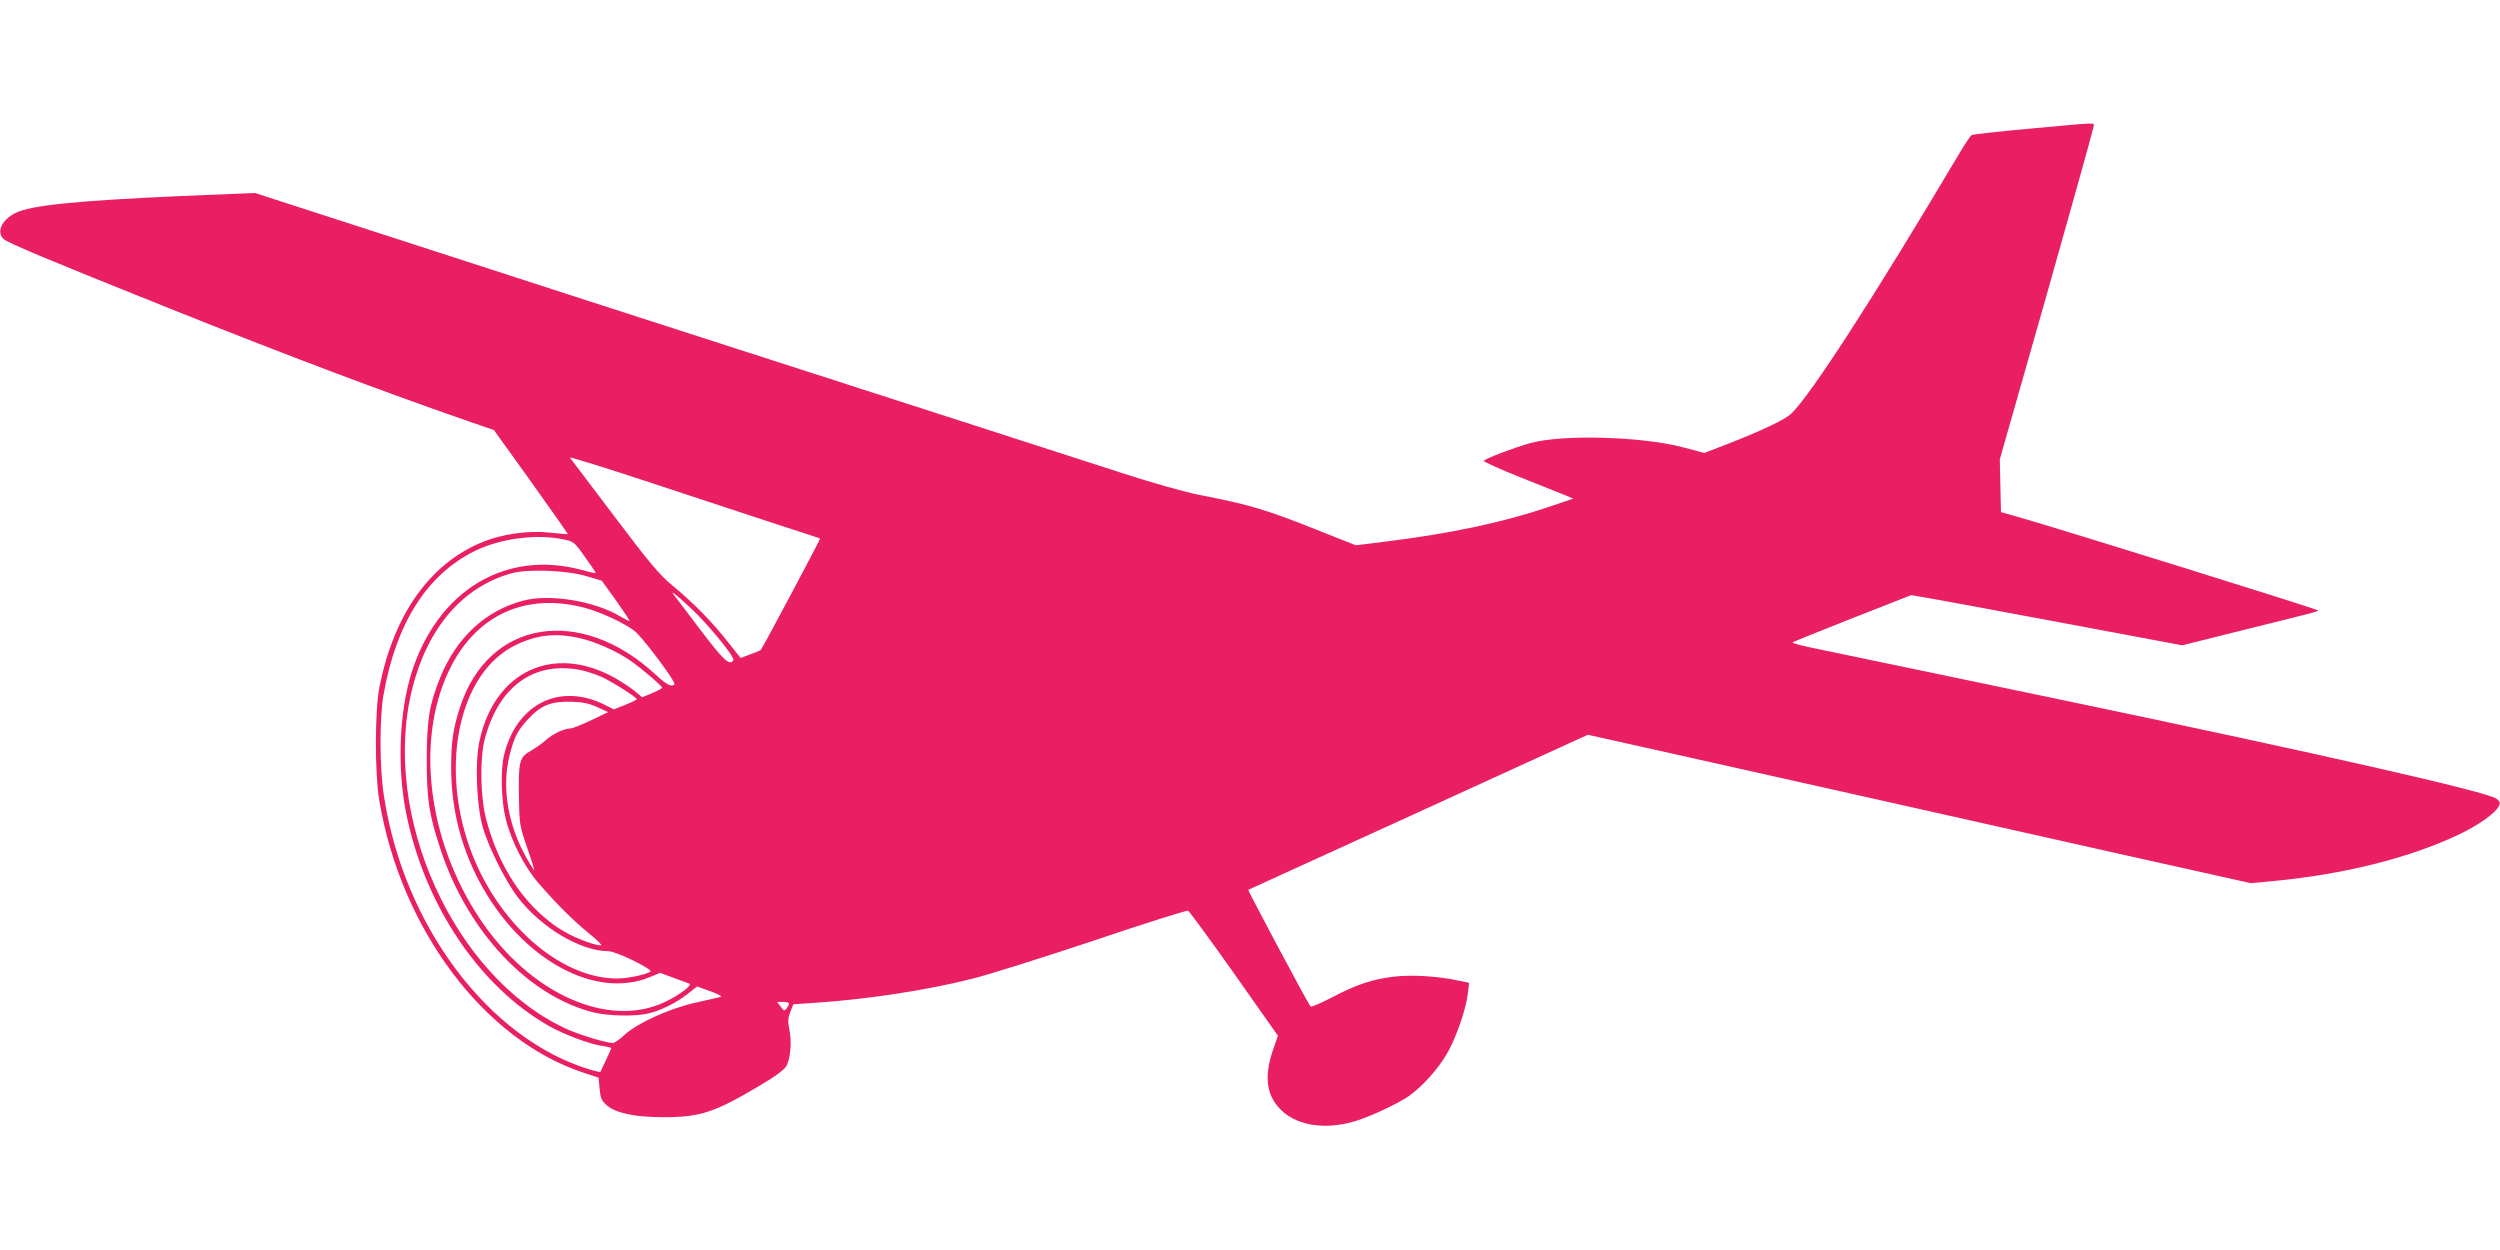 <?xml version="1.0" standalone="no"?>
<!DOCTYPE svg PUBLIC "-//W3C//DTD SVG 20010904//EN"
 "http://www.w3.org/TR/2001/REC-SVG-20010904/DTD/svg10.dtd">
<svg version="1.0" xmlns="http://www.w3.org/2000/svg"
 width="1280pt" height="640pt" viewBox="0 0 1280 640"
 preserveAspectRatio="xMidYMid meet">
<g transform="translate(0,640) scale(0.1,-0.1)"
fill="#e91e63" stroke="none">
<path d="M10390 5741 c-157 -14 -290 -29 -296 -33 -6 -4 -37 -51 -69 -105
-424 -714 -756 -1229 -854 -1321 -31 -30 -149 -86 -320 -153 l-125 -48 -110
29 c-209 55 -611 67 -778 22 -78 -21 -227 -77 -241 -91 -4 -4 82 -43 190 -86
109 -43 214 -85 233 -93 l35 -15 -130 -44 c-231 -78 -508 -137 -847 -178
l-136 -17 -169 67 c-292 117 -370 140 -632 191 -68 13 -243 62 -390 110 -369
119 -545 176 -728 235 -87 28 -227 73 -310 100 -84 27 -223 72 -308 99 -85 28
-225 73 -310 100 -85 28 -224 72 -307 99 -84 27 -224 72 -310 100 -324 104
-493 159 -1323 428 l-850 275 -385 -16 c-532 -24 -763 -47 -842 -87 -70 -36
-98 -98 -59 -133 23 -21 225 -105 851 -356 610 -244 1074 -419 1537 -580 l122
-42 191 -266 c104 -146 189 -266 187 -267 -1 -1 -43 3 -92 8 -109 12 -243 -7
-344 -48 -269 -110 -453 -368 -528 -741 -24 -123 -25 -447 0 -589 112 -653
534 -1216 1038 -1385 l84 -28 5 -57 c5 -50 10 -61 39 -86 48 -39 143 -59 288
-59 188 0 260 24 485 157 90 53 134 86 145 106 21 41 27 124 15 184 -9 41 -8
58 4 91 l16 40 102 7 c276 18 583 65 818 125 84 21 363 109 621 195 257 87
473 155 480 152 6 -2 113 -148 236 -322 l224 -318 -27 -78 c-47 -141 -30 -240
56 -314 80 -68 210 -87 347 -51 75 19 230 90 294 134 67 47 147 135 193 213
47 79 99 227 109 310 l7 57 -53 11 c-105 23 -238 31 -328 21 -113 -13 -192
-39 -320 -106 -57 -30 -107 -51 -111 -47 -13 14 -322 594 -319 597 2 1 117 53
254 116 248 113 720 328 1222 558 l263 120 372 -83 c392 -88 1386 -310 2413
-541 l610 -136 125 12 c357 35 684 117 935 235 100 47 187 108 207 144 11 20
10 25 -9 41 -43 35 -893 228 -2238 509 -714 149 -1115 233 -1237 258 -76 15
-134 30 -130 34 4 3 142 59 307 124 l300 118 70 -12 c39 -6 351 -64 694 -128
l624 -117 316 79 c371 92 384 95 379 100 -8 8 -1314 415 -1538 479 l-85 24 -3
135 -3 135 241 846 c132 466 240 853 240 861 0 18 28 19 -330 -14z m-6405
-2028 c116 -37 212 -69 214 -70 3 -2 -294 -560 -304 -571 -1 -2 -25 -12 -53
-22 l-50 -19 -65 82 c-83 105 -170 194 -278 284 -74 61 -119 115 -304 360
-120 158 -222 293 -227 300 -5 6 186 -53 424 -132 238 -79 528 -174 643 -212z
m-1103 -74 c55 -11 58 -13 112 -89 31 -43 56 -81 56 -83 0 -3 -33 4 -72 15
-390 105 -738 -106 -871 -527 -63 -202 -74 -484 -28 -716 95 -475 377 -893
737 -1095 76 -42 203 -90 267 -99 26 -4 47 -9 47 -11 0 -3 -45 -101 -56 -122
-1 -2 -24 3 -51 11 -519 155 -958 738 -1058 1407 -22 141 -22 398 -1 515 65
367 223 614 469 735 130 63 310 87 449 59z m121 -189 l78 -23 75 -104 c40 -57
71 -103 67 -103 -3 0 -25 11 -49 25 -134 79 -360 115 -494 80 -193 -50 -344
-190 -426 -394 -56 -138 -68 -212 -69 -416 0 -212 11 -282 71 -465 139 -421
449 -751 785 -834 73 -18 211 -21 278 -5 62 14 143 54 200 99 l50 39 68 -24
c37 -13 61 -26 53 -29 -8 -2 -67 -16 -130 -30 -137 -31 -296 -104 -363 -165
-24 -23 -51 -41 -59 -41 -35 0 -173 42 -240 73 -575 265 -950 1095 -787 1742
79 313 259 521 509 590 84 23 282 15 383 -15z m591 -221 c88 -95 168 -198 161
-209 -19 -31 -49 -3 -171 158 -70 92 -132 174 -138 182 -22 30 94 -72 148
-131z m-604 60 c85 -23 195 -73 256 -117 41 -30 217 -265 207 -276 -15 -15
-40 -2 -95 49 -386 358 -857 281 -1002 -164 -36 -109 -46 -179 -46 -310 0
-189 40 -368 120 -536 203 -425 605 -664 904 -535 l46 19 67 -25 c38 -14 74
-27 82 -30 19 -6 -48 -58 -124 -94 -290 -138 -691 41 -947 424 -274 411 -334
938 -146 1299 138 264 386 372 678 296z m-27 -155 c86 -19 200 -70 271 -121
60 -43 156 -125 156 -134 0 -4 -23 -16 -51 -28 l-51 -21 -41 34 c-23 18 -67
47 -97 64 -315 177 -618 37 -695 -322 -23 -104 -16 -315 14 -431 27 -102 115
-280 182 -369 118 -154 321 -276 464 -276 38 0 232 -94 215 -105 -26 -16 -118
-35 -170 -35 -295 0 -618 287 -755 670 -155 435 -49 902 237 1038 107 52 203
62 321 36z m7 -164 c30 -6 79 -22 109 -35 56 -26 181 -105 181 -115 0 -3 -26
-16 -59 -29 l-58 -23 -42 21 c-232 119 -456 9 -520 -254 -19 -78 -15 -237 9
-330 28 -113 97 -247 170 -330 96 -110 179 -192 258 -256 40 -32 67 -59 59
-59 -42 0 -155 46 -220 90 -175 117 -305 314 -368 556 -30 116 -33 315 -6 414
72 267 251 395 487 350z m89 -191 l55 -25 -88 -42 c-48 -23 -97 -42 -107 -42
-31 0 -91 -29 -124 -59 -16 -15 -51 -40 -77 -55 -59 -33 -64 -52 -61 -241 2
-134 4 -145 42 -255 22 -63 38 -116 37 -117 -1 -1 -18 26 -38 60 -98 172 -130
366 -89 530 24 94 41 127 94 184 67 73 118 93 227 90 55 -2 89 -9 129 -28z
m981 -1517 c0 -5 -6 -16 -12 -25 -12 -14 -15 -14 -31 9 l-18 24 31 0 c16 0 30
-4 30 -8z"/>
</g>
</svg>
